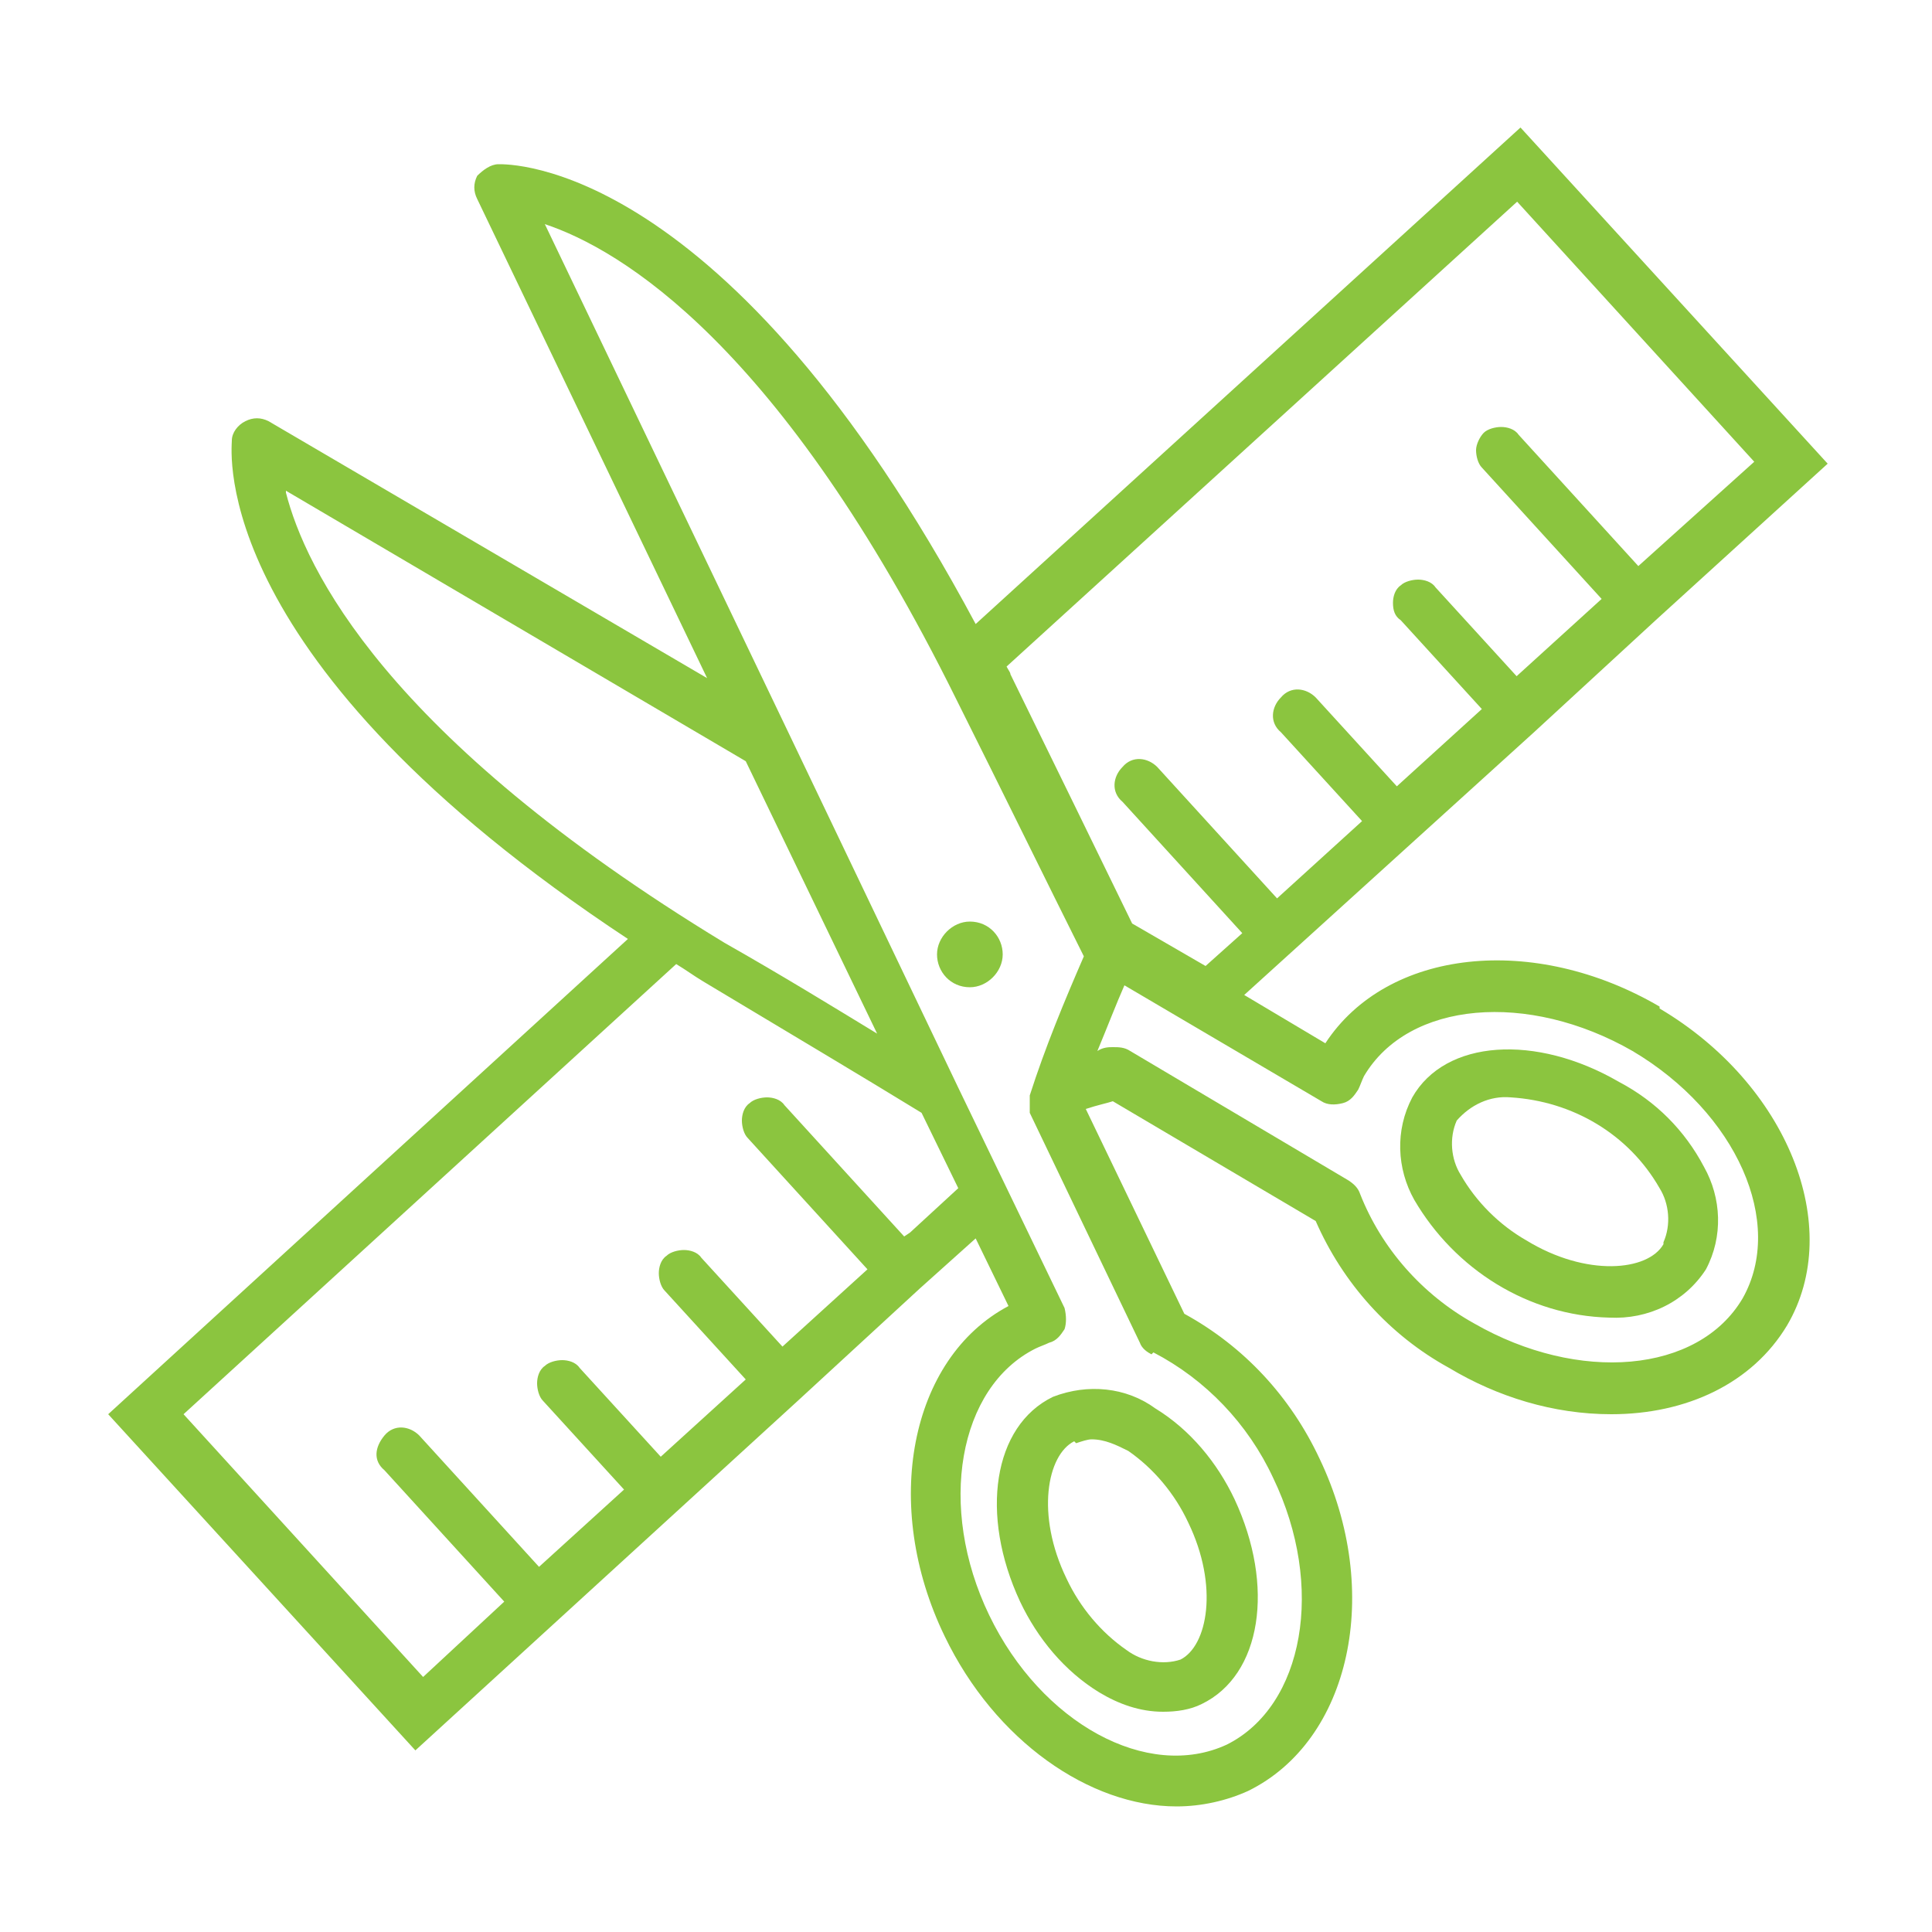 <?xml version="1.0" encoding="UTF-8"?>
<svg id="Layer_1" data-name="Layer 1" xmlns="http://www.w3.org/2000/svg" version="1.1" viewBox="0 0 100 100">
  <defs>
    <style>
      .cls-1 {
        fill: #8bc53f;
        stroke-width: 0px;
      }
    </style>
  </defs>
  <path class="cls-1" d="M52.8,82.9c.9,1.9,2.3,3.6,4.1,4.7,1,.6,2.1,1,3.3,1,.7,0,1.4-.1,2-.4,3.1-1.5,3.8-6.1,1.7-10.6-.9-1.9-2.3-3.6-4.1-4.7-1.5-1.1-3.5-1.3-5.3-.6-3.1,1.5-3.8,6.1-1.7,10.6h0ZM55.7,74.7h0c.3-.1.6-.2.8-.2.7,0,1.3.3,1.9.6,1.3.9,2.4,2.2,3.1,3.7,1.6,3.3,1,6.4-.4,7.1h0c-.9.3-2,.1-2.8-.5-1.3-.9-2.4-2.2-3.1-3.7-1.6-3.3-1-6.4.4-7.1h0Z"/>
  <path class="cls-1" d="M85.9,52.1c-6.5-3.8-14.1-3-17.3,1.9l-4.2-2.5,15-13.6,6.3-5.8,8.9-8.1-15.9-17.4-28.2,25.7C37.6,8.2,26.3,8.5,25.8,8.5c-.4,0-.8.3-1.1.6-.2.4-.2.8,0,1.2l11.9,24.8-22.7-13.3c-.4-.2-.8-.2-1.2,0-.4.2-.7.6-.7,1,0,.5-1.3,11.4,20.5,25.8l-26.9,24.6,15.9,17.4,19.8-18.1,6.3-5.8,2.9-2.6,1.7,3.5c-5.1,2.7-6.6,10.3-3.3,17.1,2.6,5.4,7.5,8.8,12,8.8,1.3,0,2.6-.3,3.7-.8,5.3-2.6,7-10.3,3.7-17.2-1.5-3.2-3.9-5.8-7-7.5l-5.1-10.6c.6-.2,1.1-.3,1.4-.4l10.5,6.2h0c1.4,3.2,3.8,5.9,6.9,7.6,2.5,1.5,5.4,2.4,8.4,2.4,3.9,0,7.3-1.6,9.1-4.6,3-5.1,0-12.5-6.6-16.4h0ZM78.4,10.3l12.4,13.6-6,5.4-6.2-6.8h0c-.2-.3-.6-.4-.9-.4-.3,0-.7.1-.9.3s-.4.6-.4.9c0,.3.1.7.3.9l6.2,6.8-4.4,4-4.2-4.6c-.2-.3-.6-.4-.9-.4-.3,0-.7.1-.9.3-.3.2-.4.6-.4.9,0,.4.1.7.4.9l4.2,4.6-4.4,4-4.2-4.6c-.5-.5-1.3-.6-1.8,0-.5.5-.6,1.3,0,1.8l4.2,4.6-4.4,4-6.2-6.8h0c-.5-.5-1.3-.6-1.8,0-.5.5-.6,1.3,0,1.8l6.2,6.8-1.9,1.7-3.8-2.2c-1.8-3.7-3.9-8-6.3-12.9,0-.1-.1-.2-.2-.4l26.8-24.4ZM14.8,25.4l23.8,14,6.8,14.1c-2.3-1.4-4.9-3-7.9-4.7-17.6-10.7-21.7-19.4-22.7-23.3h0ZM46.8,64l-6.2-6.8c-.2-.3-.6-.4-.9-.4-.3,0-.7.1-.9.3-.3.2-.4.6-.4.9,0,.3.1.7.3.9l6.2,6.8-4.4,4-4.2-4.6h0c-.2-.3-.6-.4-.9-.4-.3,0-.7.1-.9.3-.3.2-.4.6-.4.9,0,.3.1.7.3.9l4.2,4.6-4.4,4-4.2-4.6c-.2-.3-.6-.4-.9-.4-.3,0-.7.1-.9.3-.3.2-.4.6-.4.9,0,.3.1.7.3.9l4.2,4.6-4.4,4-6.2-6.8h0c-.5-.5-1.3-.6-1.8,0s-.6,1.3,0,1.8l6.2,6.8-4.2,3.9-12.4-13.6,25.5-23.3c.5.3.9.6,1.4.9,4.5,2.7,8.2,4.9,11.3,6.8l1.9,3.9-2.5,2.3ZM59.7,70c2.7,1.4,4.9,3.7,6.2,6.5,2.7,5.6,1.6,11.8-2.4,13.8-4.1,1.9-9.6-1.1-12.3-6.7-2.7-5.6-1.6-11.8,2.4-13.8h0c.2-.1.5-.2.7-.3.4-.1.6-.4.8-.7.1-.3.1-.7,0-1.1l-5.5-11.4h0s-8.8-18.4-8.8-18.4h0s-12.6-26.3-12.6-26.3c3.9,1.3,12.2,6.2,21.3,24.6,2.5,5,4.7,9.5,6.6,13.3h0c-1,2.3-2,4.7-2.8,7.2,0,.3,0,.6,0,.9l5.7,11.9c.1.3.4.5.6.6h0ZM90.2,67.2c-2.3,3.9-8.5,4.4-13.9,1.3-2.7-1.5-4.8-3.9-5.9-6.7-.1-.3-.3-.5-.6-.7l-11.3-6.7c-.3-.2-.6-.2-.9-.2-.2,0-.5,0-.8.2.5-1.2,1-2.5,1.4-3.4l10.2,6c.3.2.7.2,1.1.1.4-.1.6-.4.8-.7.1-.2.2-.5.3-.7,2.3-3.9,8.5-4.4,13.9-1.3,5.4,3.2,7.9,8.9,5.7,12.8h0Z"/>
  <path class="cls-1" d="M83.8,56c-4.3-2.5-9-2.2-10.7.8h0c-.9,1.7-.8,3.7.1,5.3,2.1,3.6,5.9,6,10.1,6.1,2,.1,3.9-.8,5-2.5.9-1.7.8-3.7-.1-5.3-1-1.9-2.5-3.4-4.4-4.4h0ZM86.1,64.4c-.8,1.4-4,1.7-7.1-.2-1.4-.8-2.6-2-3.4-3.4-.5-.8-.6-1.9-.2-2.8.7-.8,1.7-1.3,2.8-1.2,3.2.2,6.1,1.9,7.7,4.7.5.8.6,1.9.2,2.8h0Z"/>
  <path class="cls-1" d="M50.2,47.7c-.9,0-1.7.8-1.7,1.7s.7,1.7,1.7,1.7c.9,0,1.7-.8,1.7-1.7s-.7-1.7-1.7-1.7Z"/>
</svg>